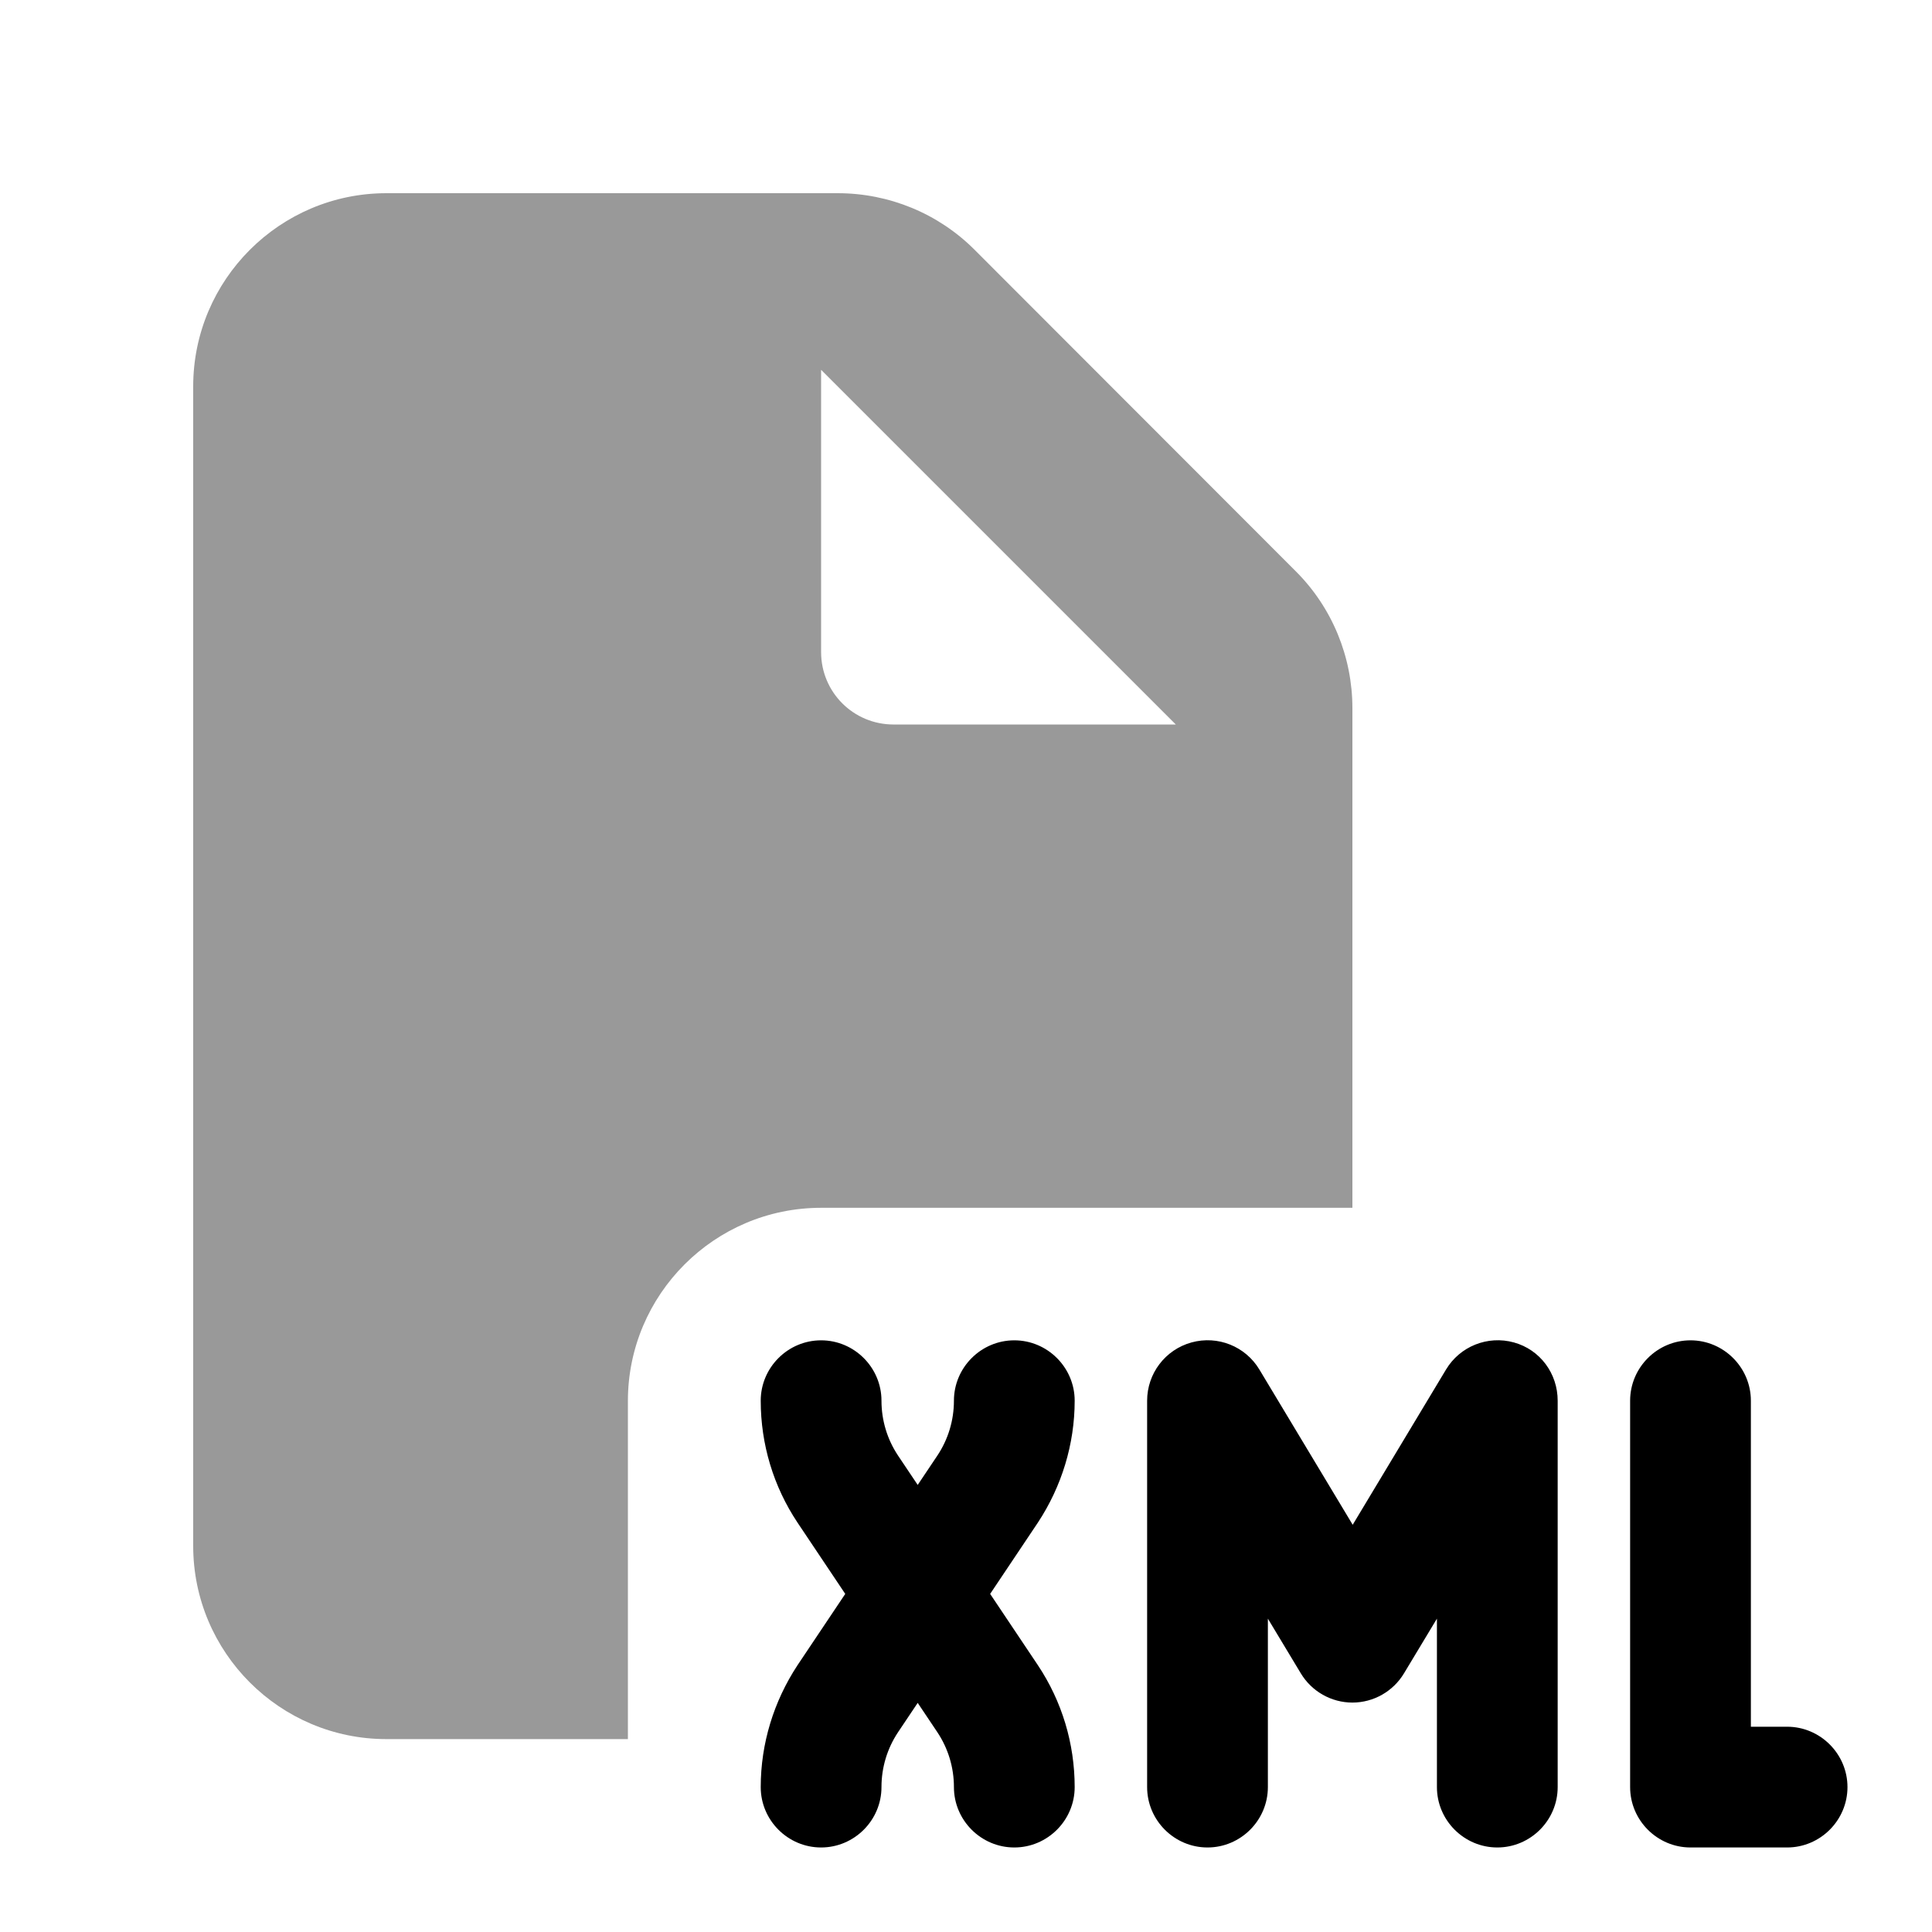 <svg xmlns="http://www.w3.org/2000/svg" viewBox="0 0 640 640"><!--! Font Awesome Pro 7.1.0 by @fontawesome - https://fontawesome.com License - https://fontawesome.com/license (Commercial License) Copyright 2025 Fonticons, Inc. --><path opacity=".4" fill="currentColor" d="M64 128C64 92.7 92.7 64 128 64L277.5 64C294.5 64 310.8 70.7 322.8 82.7L429.3 189.3C441.3 201.3 448 217.6 448 234.6L448 400.1L272 400.1C236.7 400.1 208 428.8 208 464.1L208 576.1L128 576.1C92.7 576.1 64 547.4 64 512.1L64 128zM272 122.5L272 216C272 229.3 282.7 240 296 240L389.5 240L272 122.5z"/><path fill="currentColor" d="M560 612C549 612 540 603 540 592L540 464C540 453 549 444 560 444C571 444 580 453 580 464L580 572L592 572C603 572 612 581 612 592C612 603 603 612 592 612L560 612zM394.7 444.7C403.4 442.3 412.6 446 417.2 453.7L448.1 505.1L479 453.7C483.6 446 492.8 442.3 501.5 444.7C510.2 447.1 516 455 516 464L516 592C516 603 507 612 496 612C485 612 476 603 476 592L476 536.2L465.1 554.3C461.5 560.3 455 564 448 564C441 564 434.5 560.3 430.9 554.3L420 536.2L420 592C420 603 411 612 400 612C389 612 380 603 380 592L380 464C380 455 386 447.1 394.7 444.7zM272 444C283 444 292 453 292 464C292 470.5 293.9 476.8 297.5 482.2L304 491.9L310.5 482.2C314.1 476.8 316 470.5 316 464C316 453 325 444 336 444C347 444 356 453 356 464C356 478.4 351.7 492.4 343.8 504.4L328 528L343.8 551.6C351.8 563.6 356 577.6 356 592C356 603 347 612 336 612C325 612 316 603 316 592C316 585.5 314.1 579.2 310.5 573.8L304 564.1L297.5 573.8C293.9 579.2 292 585.5 292 592C292 603 283 612 272 612C261 612 252 603 252 592C252 577.6 256.3 563.6 264.2 551.6L280 528L264.2 504.4C256.2 492.4 252 478.4 252 464C252 453 261 444 272 444z"/></svg>